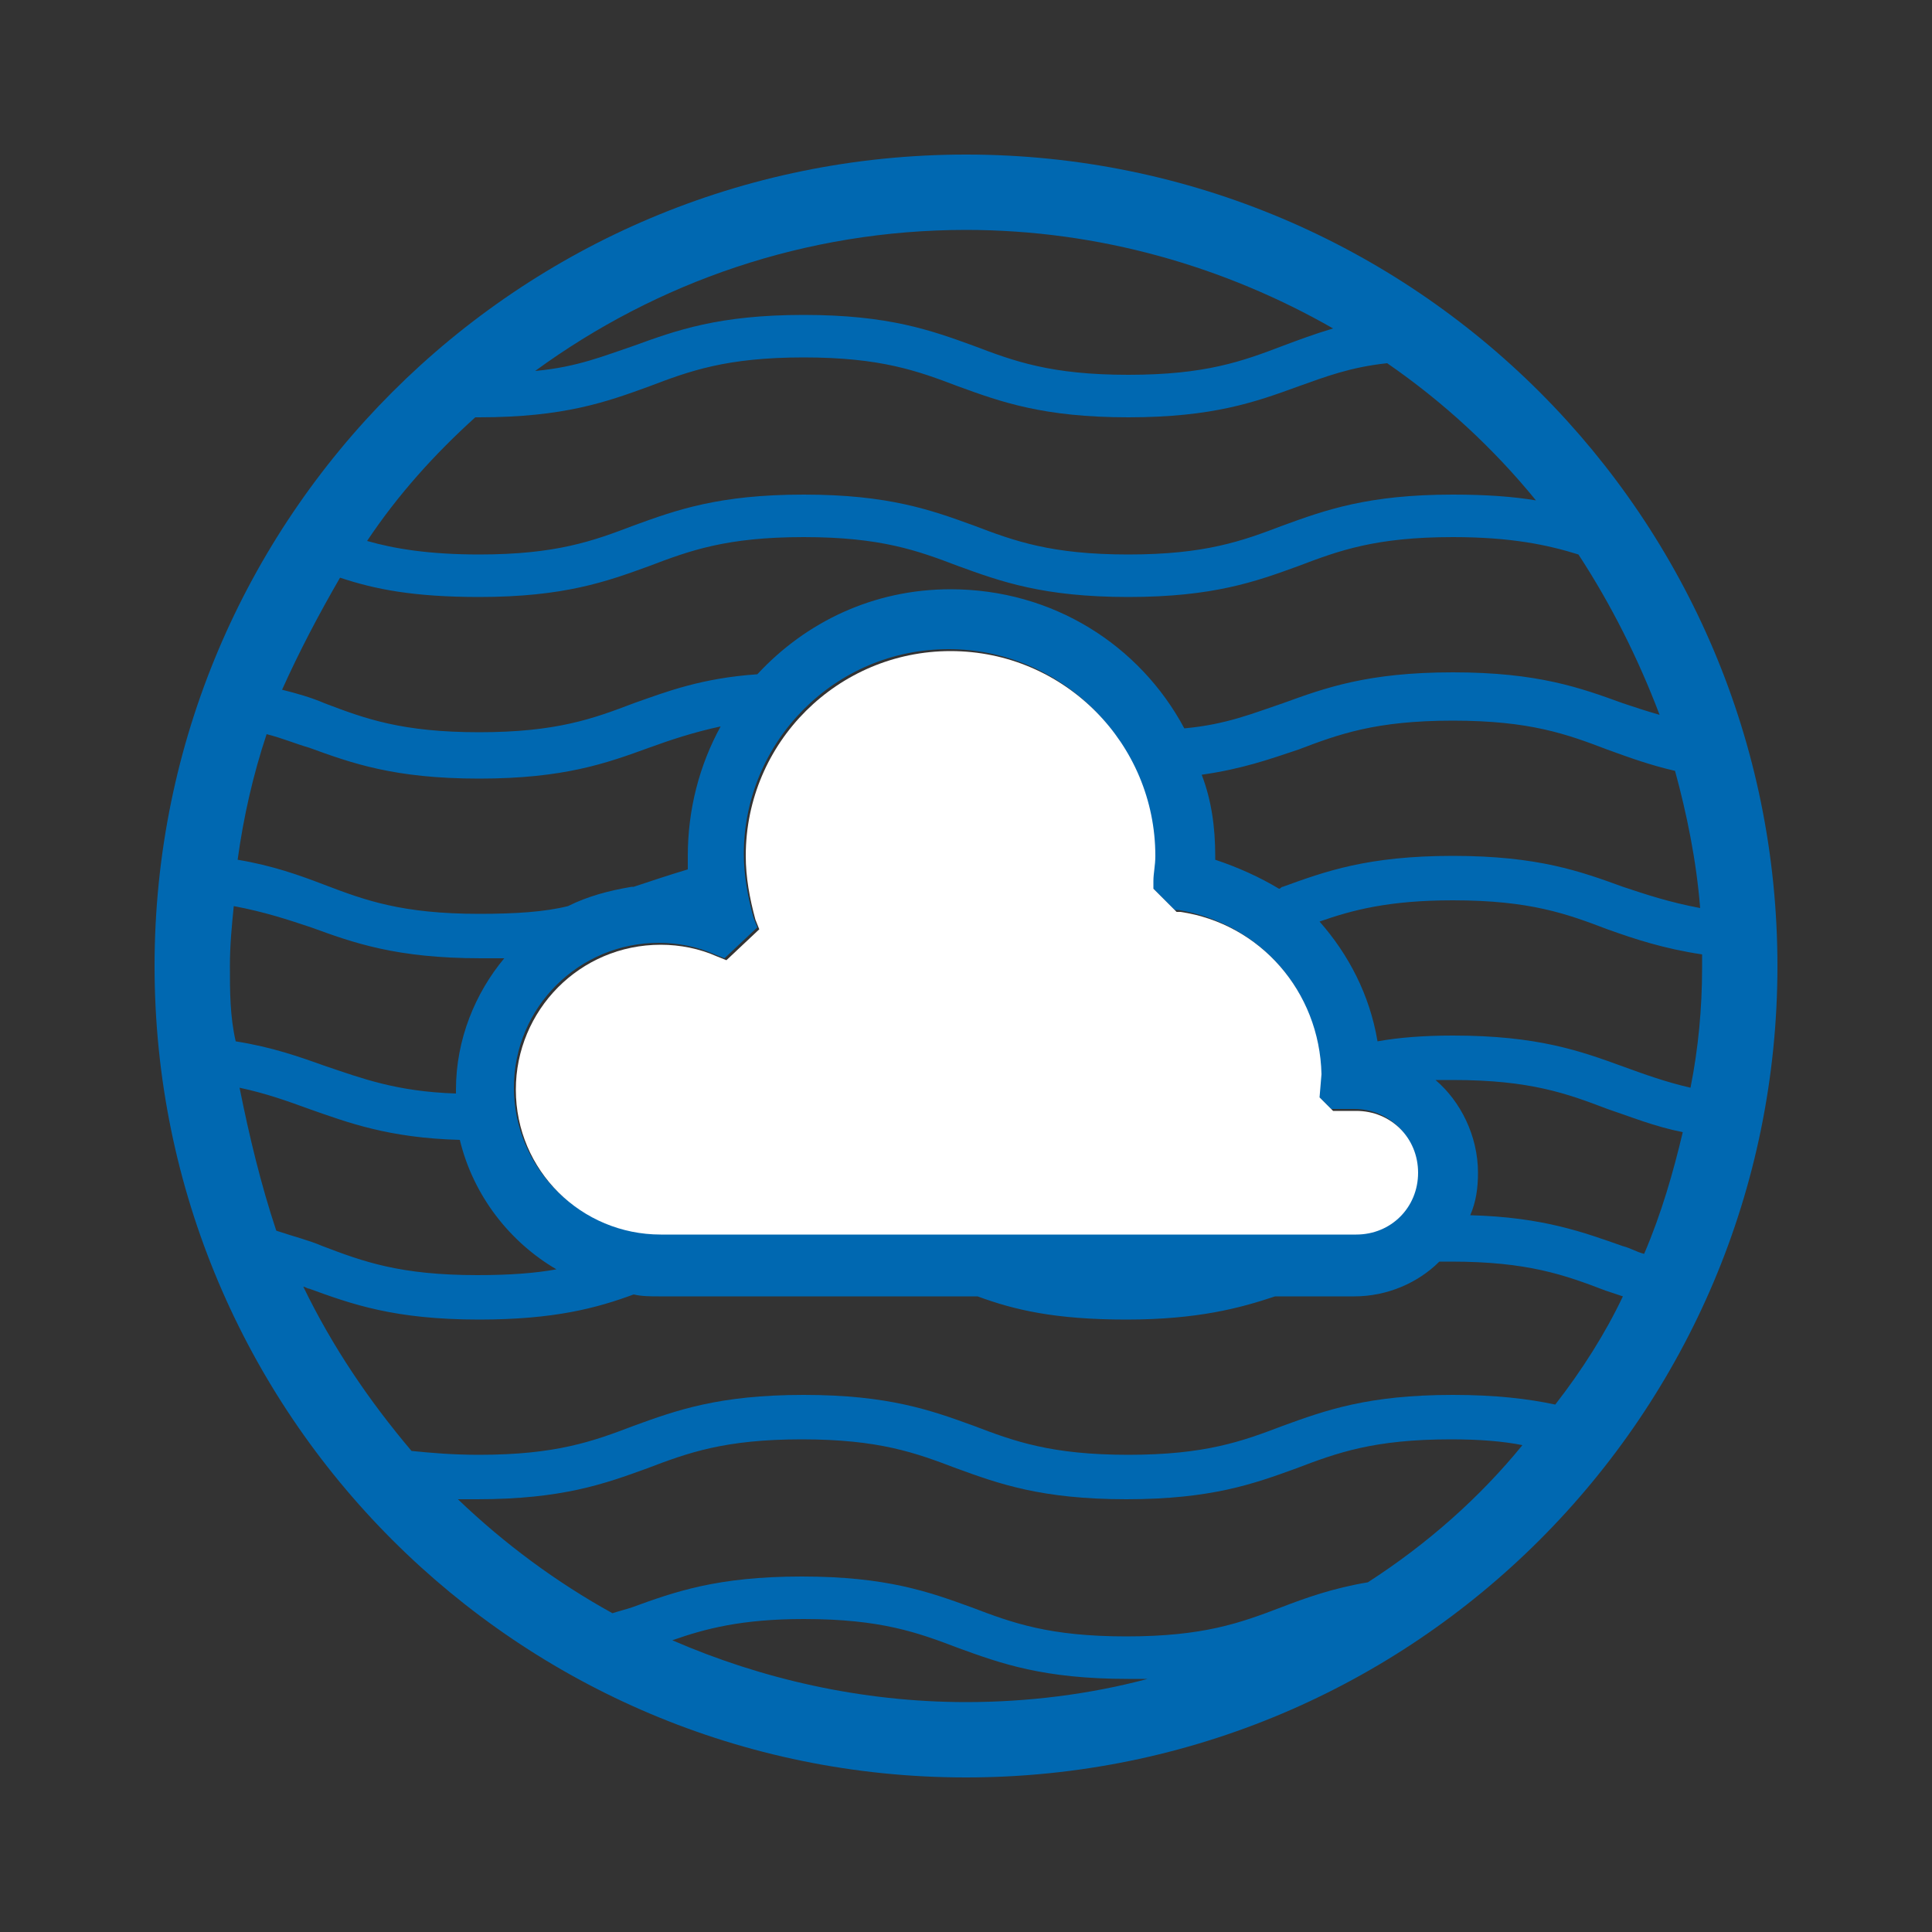 <svg xmlns="http://www.w3.org/2000/svg" xmlns:xlink="http://www.w3.org/1999/xlink" xml:space="preserve" id="Layer_1" x="0" y="0" enable-background="new 0 0 100 100" version="1.1" viewBox="0 0 100 100"><rect x="0" y="0" width="100" height="100" fill="#333333" stroke="none"/><style>.st0{fill:none}</style><path d="M0 0h100v100H0z" class="st0"/><g><path d="M24.8 38c4 0 5.9-.7 8-1.5 1.7-.6 3.5-1.3 6.4-1.5 2.5-2.7 6.1-4.4 10-4.4 5.2 0 9.7 2.9 12.1 7.2 2.2-.2 3.6-.8 5.1-1.3 2.2-.8 4.4-1.6 8.8-1.6s6.6.8 8.8 1.6c.6.2 1.2.4 1.9.6-1.1-3-2.4-5.8-4.2-8.3-1.6-.5-3.5-.9-6.5-.9-4 0-5.9.7-8 1.5-2.2.7-4.4 1.6-8.8 1.6s-6.6-.8-8.8-1.6c-2.1-.8-4-1.5-8-1.5s-5.9.7-8 1.5c-2.2.8-4.4 1.6-8.8 1.6-3.3 0-5.4-.5-7.2-1-1.2 1.9-2.2 3.8-3 5.9.8.2 1.5.5 2.2.7 2.1.7 4 1.4 8 1.4z" class="st0"/><path d="M24.8 47.3c2 0 3.4-.2 4.6-.4 1-.5 2.1-.8 3.3-1h.1c.9-.3 1.7-.6 2.8-.9v-.7c0-2.4.6-4.7 1.7-6.7-1.4.3-2.5.7-3.7 1.1-2.2.8-4.4 1.6-8.8 1.6s-6.6-.8-8.8-1.6c-.7-.3-1.4-.5-2.2-.7-.7 2.1-1.2 4.3-1.5 6.6 1.8.3 3.2.8 4.5 1.3 2.1.7 4 1.4 8 1.4zM23.5 56.6v-.2c0-2.6.9-5 2.5-6.8h-1.2c-4.4 0-6.6-.8-8.8-1.6-1.2-.4-2.4-.9-4-1.1-.1 1-.2 2.1-.2 3.1 0 1.3.1 2.6.2 3.9 2 .3 3.4.8 4.7 1.3 1.9.6 3.7 1.3 6.8 1.4zM24.8 66c1.7 0 2.9-.1 4.1-.3-2.5-1.4-4.4-3.8-5-6.7-3.7-.1-5.8-.9-7.8-1.6-1.1-.4-2.2-.8-3.6-1.1.4 2.6 1.1 5 2 7.4.8.2 1.6.5 2.4.8 2 .7 3.9 1.5 7.9 1.5zM32.8 27.2c2.2-.8 4.4-1.6 8.8-1.6s6.6.8 8.8 1.6c2.1.8 4 1.5 8 1.5s5.9-.7 8-1.5c2.2-.8 4.4-1.6 8.8-1.6 1.7 0 3.1.1 4.3.3-2.2-2.7-4.8-5.1-7.7-7.1-1.9.3-3.3.7-4.6 1.2-2.2.8-4.4 1.6-8.8 1.6s-6.6-.8-8.8-1.6c-2.1-.8-4-1.5-8-1.5s-5.9.7-8 1.5c-2.2.8-4.4 1.6-8.8 1.6h-.2c-2.1 1.9-4 4-5.6 6.3 1.5.4 3.2.7 5.8.7 4 0 5.9-.7 8-1.4zM75.2 37.2c-4 0-5.9.7-8 1.5-1.4.5-2.9 1-5 1.3.4 1.3.7 2.8.7 4.2v.2c1.2.3 2.3.8 3.3 1.5.1 0 .1 0 .2-.1 2.2-.8 4.4-1.6 8.8-1.6s6.6.8 8.8 1.6c1.2.4 2.4.9 4 1.1-.2-2.5-.6-4.9-1.3-7.2-1.3-.3-2.5-.7-3.5-1.1-2.1-.7-4-1.4-8-1.4z" class="st0"/><path d="M41.6 16.2c4.4 0 6.6.8 8.8 1.6 2.1.8 4 1.5 8 1.5s5.9-.7 8-1.5c.8-.3 1.7-.6 2.6-.9-5.6-3.2-12.1-5.1-19-5.1-8.3 0-16 2.7-22.3 7.3 2.2-.2 3.6-.8 5.1-1.3 2.2-.7 4.4-1.6 8.8-1.6zM49.6 85.3c-2.1-.8-4-1.5-8-1.5-3.3 0-5.1.5-6.8 1.1 4.7 2 9.8 3.2 15.2 3.2 3.2 0 6.4-.4 9.4-1.2h-1c-4.4 0-6.6-.8-8.8-1.6zM75.2 55.9h-.9c1.4 1.2 2.2 2.9 2.2 4.8 0 .8-.2 1.5-.4 2.2 3.8.1 5.9.9 7.9 1.6.4.1.7.3 1.1.4.9-2 1.5-4.2 2-6.4-1.6-.3-2.8-.7-3.9-1.2-2.1-.7-4-1.4-8-1.4zM88.1 49.3c-2-.3-3.5-.8-4.9-1.3-2.1-.8-4-1.5-8-1.5-3.3 0-5.2.5-6.9 1.1 1.6 1.7 2.7 3.8 3 6.2 1.1-.2 2.4-.3 3.9-.3 4.4 0 6.6.8 8.8 1.6 1.1.4 2.2.8 3.6 1.1.3-2 .6-4.1.6-6.2-.1-.2-.1-.4-.1-.7z" class="st0"/><path d="M67.2 76c-2.2.8-4.4 1.6-8.8 1.6s-6.6-.8-8.8-1.6c-2.1-.8-4-1.5-8-1.5s-5.9.7-8 1.5c-2.2.8-4.4 1.6-8.8 1.6h-1c2.4 2.3 5.1 4.3 8 5.9.3-.1.7-.2 1-.3 2.2-.8 4.4-1.6 8.8-1.6s6.6.8 8.8 1.6c2.1.8 4 1.5 8 1.5s5.9-.7 8-1.5c1.3-.5 2.6-1 4.5-1.3 3-2 5.7-4.4 8-7.1-1-.2-2.2-.3-3.7-.3-4 0-6 .8-8 1.5z" class="st0"/><path d="M75.2 65.2h-.6c-1.1 1.1-2.7 1.8-4.4 1.8h-4.1c-1.9.7-4 1.2-7.7 1.2s-5.9-.6-7.7-1.2H34.1c-.4 0-.9 0-1.3-.1-1.9.7-4.1 1.3-8 1.3-4.4 0-6.6-.8-8.8-1.6-.1 0-.2-.1-.3-.1 1.5 3.1 3.4 5.9 5.6 8.5 1 .1 2.1.2 3.5.2 4 0 5.9-.7 8-1.5 2.2-.8 4.4-1.6 8.8-1.6s6.6.8 8.8 1.6c2.1.8 4 1.5 8 1.5s5.9-.7 8-1.5c2.2-.8 4.4-1.6 8.8-1.6 2.3 0 3.9.2 5.3.5 1.3-1.8 2.5-3.7 3.6-5.8l-.9-.3c-2.1-.6-4-1.3-8-1.3z" class="st0"/><path fill="#0068b1" d="M50 8C26.8 8 8 26.8 8 50s18.8 42 42 42 42-18.8 42-42S73.2 8 50 8zm38 39c-1.6-.3-2.8-.7-4-1.1-2.2-.8-4.4-1.6-8.8-1.6s-6.6.8-8.8 1.6c-.1 0-.1.1-.2.1-1-.6-2.1-1.1-3.3-1.5v-.2c0-1.5-.2-2.9-.7-4.2 2.1-.3 3.5-.8 5-1.3 2.1-.8 4-1.5 8-1.5s5.9.7 8 1.5c1.1.4 2.2.8 3.5 1.1.6 2.2 1.1 4.6 1.3 7.1zm-19.7 8.5-.1 1.2.7.7h1.2c1.8 0 3.2 1.4 3.2 3.2s-1.4 3.2-3.2 3.2h-36c-4.2 0-7.5-3.4-7.5-7.5 0-4.2 3.4-7.5 7.5-7.5 1 0 2 .2 2.9.6l.5.2 1.7-1.6-.2-.5c-.3-1.1-.5-2.2-.5-3.3 0-5.8 4.7-10.6 10.6-10.6 5.8 0 10.6 4.7 10.6 10.6 0 .4 0 .8-.1 1.3v.4l1.2 1.2h.2c4.2.7 7.3 4.2 7.3 8.4zM50 11.9c6.9 0 13.4 1.9 19 5.1-1 .3-1.8.6-2.6.9-2.1.8-4 1.5-8 1.5s-5.9-.7-8-1.5c-2.2-.8-4.4-1.6-8.8-1.6s-6.6.8-8.8 1.6c-1.5.5-2.9 1.1-5.1 1.3 6.3-4.6 14-7.3 22.3-7.3zm-25.4 9.7h.2c4.4 0 6.6-.8 8.8-1.6 2.1-.8 4-1.5 8-1.5s5.9.7 8 1.5c2.2.8 4.4 1.6 8.8 1.6s6.6-.8 8.8-1.6c1.4-.5 2.7-1 4.6-1.2 2.9 2 5.5 4.4 7.7 7.1-1.2-.2-2.6-.3-4.3-.3-4.4 0-6.6.8-8.8 1.6-2.1.8-4 1.5-8 1.5s-5.9-.7-8-1.5c-2.2-.8-4.4-1.6-8.8-1.6s-6.6.8-8.8 1.6c-2.1.8-4 1.5-8 1.5-2.6 0-4.4-.3-5.8-.7 1.6-2.4 3.5-4.5 5.6-6.4zm-7 8.3c1.8.6 3.8 1 7.2 1 4.4 0 6.6-.8 8.8-1.6 2.1-.8 4-1.5 8-1.5s5.9.7 8 1.5c2.2.8 4.4 1.6 8.8 1.6s6.6-.8 8.8-1.6c2.1-.8 4-1.5 8-1.5 3 0 4.9.4 6.5.9 1.7 2.6 3.1 5.4 4.2 8.3-.7-.2-1.3-.4-1.9-.6-2.2-.8-4.4-1.6-8.8-1.6s-6.6.8-8.8 1.6c-1.5.5-2.9 1.1-5.1 1.3-2.3-4.3-6.8-7.2-12.1-7.2-4 0-7.5 1.7-10 4.4-2.9.2-4.7.9-6.4 1.5-2.1.8-4 1.5-8 1.5s-5.9-.7-8-1.5c-.7-.3-1.4-.5-2.2-.7.9-2 1.9-3.9 3-5.8zM13.8 38c.8.2 1.5.5 2.2.7 2.2.8 4.4 1.6 8.8 1.6s6.6-.8 8.8-1.6c1.1-.4 2.3-.8 3.7-1.1-1.1 2-1.7 4.3-1.7 6.7v.7c-1 .3-1.9.6-2.8.9h-.1c-1.2.2-2.3.5-3.3 1-1.2.3-2.7.4-4.6.4-4 0-5.9-.7-8-1.5-1.3-.5-2.7-1-4.5-1.3.3-2.2.8-4.4 1.5-6.5zm-1.9 12c0-1.1.1-2.1.2-3.1 1.6.3 2.8.7 4 1.1 2.2.8 4.4 1.6 8.8 1.6h1.2c-1.5 1.8-2.5 4.2-2.5 6.8v.2c-3.1-.1-4.9-.8-6.7-1.4-1.4-.5-2.8-1-4.7-1.3-.3-1.3-.3-2.6-.3-3.9zm.5 6.3c1.4.3 2.5.7 3.6 1.1 2 .7 4.1 1.5 7.8 1.6.7 2.9 2.6 5.3 5 6.7-1.1.2-2.4.3-4.1.3-4 0-5.9-.7-8-1.5-.7-.3-1.5-.5-2.4-.8-.8-2.4-1.4-4.9-1.9-7.4zM50 88.1c-5.4 0-10.6-1.2-15.2-3.2 1.7-.6 3.6-1.1 6.8-1.1 4 0 5.9.7 8 1.5 2.2.8 4.4 1.6 8.8 1.6h1c-3 .8-6.2 1.2-9.4 1.2zm20.8-6.2c-1.8.3-3.2.8-4.5 1.3-2.1.8-4 1.5-8 1.5s-5.9-.7-8-1.5c-2.2-.8-4.4-1.6-8.8-1.6s-6.6.8-8.8 1.6c-.3.1-.7.2-1 .3-2.9-1.6-5.6-3.6-8-5.9h1c4.4 0 6.6-.8 8.8-1.6 2.1-.8 4-1.5 8-1.5s5.9.7 8 1.5c2.2.8 4.4 1.6 8.8 1.6s6.6-.8 8.8-1.6c2.1-.8 4-1.5 8-1.5 1.5 0 2.7.1 3.7.3-2.2 2.7-4.9 5.1-8 7.1zm9.7-9.2c-1.4-.3-3.1-.5-5.3-.5-4.4 0-6.6.8-8.8 1.6-2.1.8-4 1.5-8 1.5s-5.9-.7-8-1.5c-2.2-.8-4.4-1.6-8.8-1.6s-6.6.8-8.8 1.6c-2.1.8-4 1.5-8 1.5-1.4 0-2.5-.1-3.5-.2-2.2-2.6-4.1-5.4-5.6-8.5.1 0 .2.1.3.1 2.2.8 4.4 1.6 8.8 1.6 3.9 0 6.1-.6 8-1.3.4.1.9.1 1.3.1h16.5c1.9.7 4 1.2 7.7 1.2s5.9-.6 7.7-1.2h4.1c1.7 0 3.3-.7 4.4-1.8h.6c4 0 5.9.7 8 1.5l.9.3c-.9 1.9-2.1 3.8-3.5 5.6zm4.6-7.8c-.4-.1-.7-.3-1.1-.4-2-.7-4.1-1.5-7.9-1.6.3-.7.4-1.4.4-2.2 0-1.9-.9-3.7-2.2-4.8h.9c4 0 5.9.7 8 1.5 1.2.4 2.4.9 3.9 1.2-.5 2.1-1.1 4.2-2 6.3zM84 55.2c-2.2-.8-4.4-1.6-8.8-1.6-1.5 0-2.8.1-3.9.3-.4-2.4-1.5-4.5-3-6.2 1.7-.6 3.6-1.1 6.9-1.1 4 0 5.9.7 8 1.5 1.4.5 2.9 1 4.9 1.3v.7c0 2.1-.2 4.2-.6 6.2-1.3-.3-2.4-.7-3.5-1.1z"/><path fill="#fff" d="M61.1 47.2h-.2L59.7 46v-.4c0-.4.1-.8.1-1.3 0-5.8-4.7-10.6-10.6-10.6-5.8 0-10.6 4.7-10.6 10.6 0 1.1.2 2.2.5 3.3l.2.5-1.7 1.6-.5-.2c-.9-.4-1.9-.6-2.9-.6-4.2 0-7.5 3.4-7.5 7.5 0 4.2 3.4 7.5 7.5 7.5h36c1.8 0 3.2-1.4 3.2-3.2s-1.4-3.2-3.2-3.2H69l-.7-.7.1-1.2c-.1-4.3-3.2-7.8-7.3-8.4z"/></g></svg>